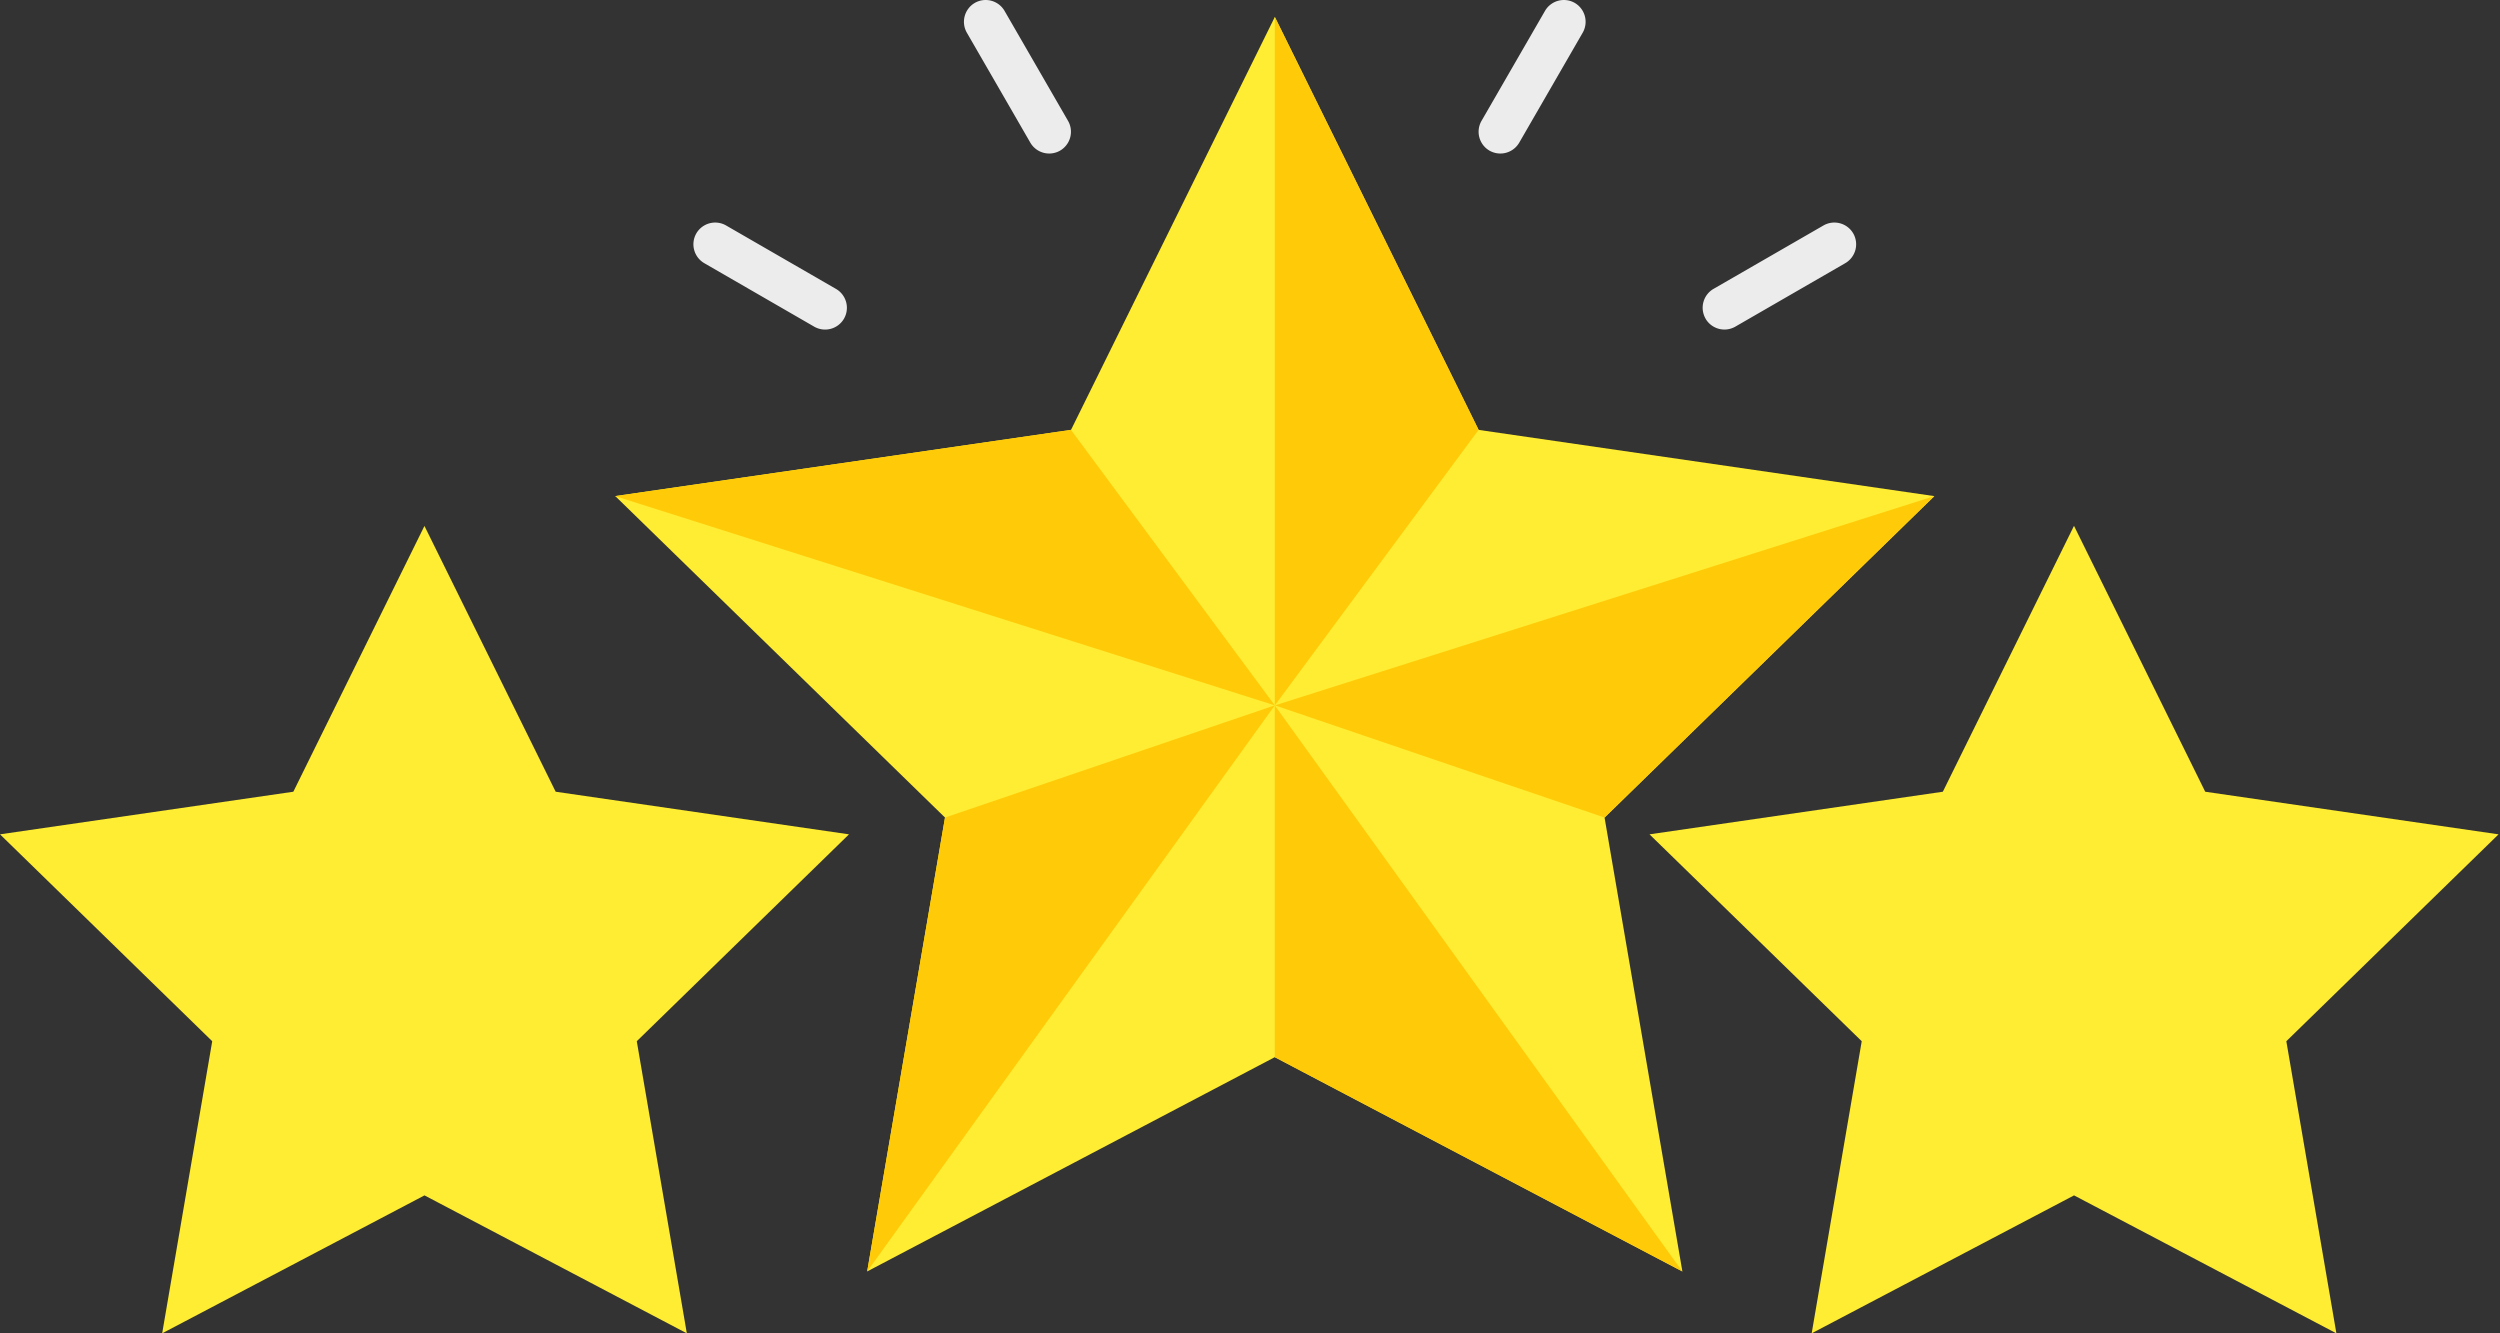 <svg xmlns="http://www.w3.org/2000/svg" width="45" height="24" fill="none"><rect width="100%" height="100%" fill="#333333" stroke="none"/><path fill="#FEED32" d="m37.333 9.467 2.361 4.784 5.28.767-3.82 3.724.901 5.258-4.722-2.483L32.61 24l.901-5.258-3.82-3.724 5.28-.767 2.36-4.784Zm-29.693 0 2.362 4.784 5.28.767-3.82 3.724.901 5.258-4.722-2.483L2.919 24l.901-5.258L0 15.018l5.28-.767 2.36-4.784Z"/><path fill="#FEED32" d="m22.947.305 3.668 7.433 8.203 1.192-5.936 5.786 1.401 8.17-7.337-3.857-7.337 3.857 1.401-8.17-5.936-5.787 8.204-1.191L22.947.305Z"/><path fill="#FFCB08" d="M22.947.305v12.392l3.668-4.96L22.947.306Zm0 12.392L34.818 8.93l-5.936 5.786-5.935-2.02Zm7.336 10.19-7.337-3.858v-6.332l7.337 10.19Z"/><path fill="#FFCB08" d="m17.01 14.716 5.937-2.02-7.338 10.19 1.401-8.17ZM11.074 8.93l11.873 3.767-3.67-4.96-8.203 1.193Z"/><path fill="#ECECEC" d="M30.7 5.736a.393.393 0 0 0 .535.144l1.98-1.143a.393.393 0 0 0 .143-.536.393.393 0 0 0-.535-.143L30.843 5.2a.393.393 0 0 0-.143.535Zm-3.89-3.025a.393.393 0 0 0 .536-.143l1.143-1.98a.394.394 0 0 0-.144-.536.393.393 0 0 0-.535.144l-1.143 1.98a.393.393 0 0 0 .143.535ZM15.192 5.736a.393.393 0 0 1-.536.144l-1.979-1.143a.393.393 0 0 1-.143-.536.393.393 0 0 1 .535-.143l1.98 1.143a.393.393 0 0 1 .143.535Zm3.89-3.025a.393.393 0 0 1-.536-.143L17.403.588a.394.394 0 0 1 .144-.536.393.393 0 0 1 .535.144l1.143 1.98a.393.393 0 0 1-.143.535Z"/></svg>